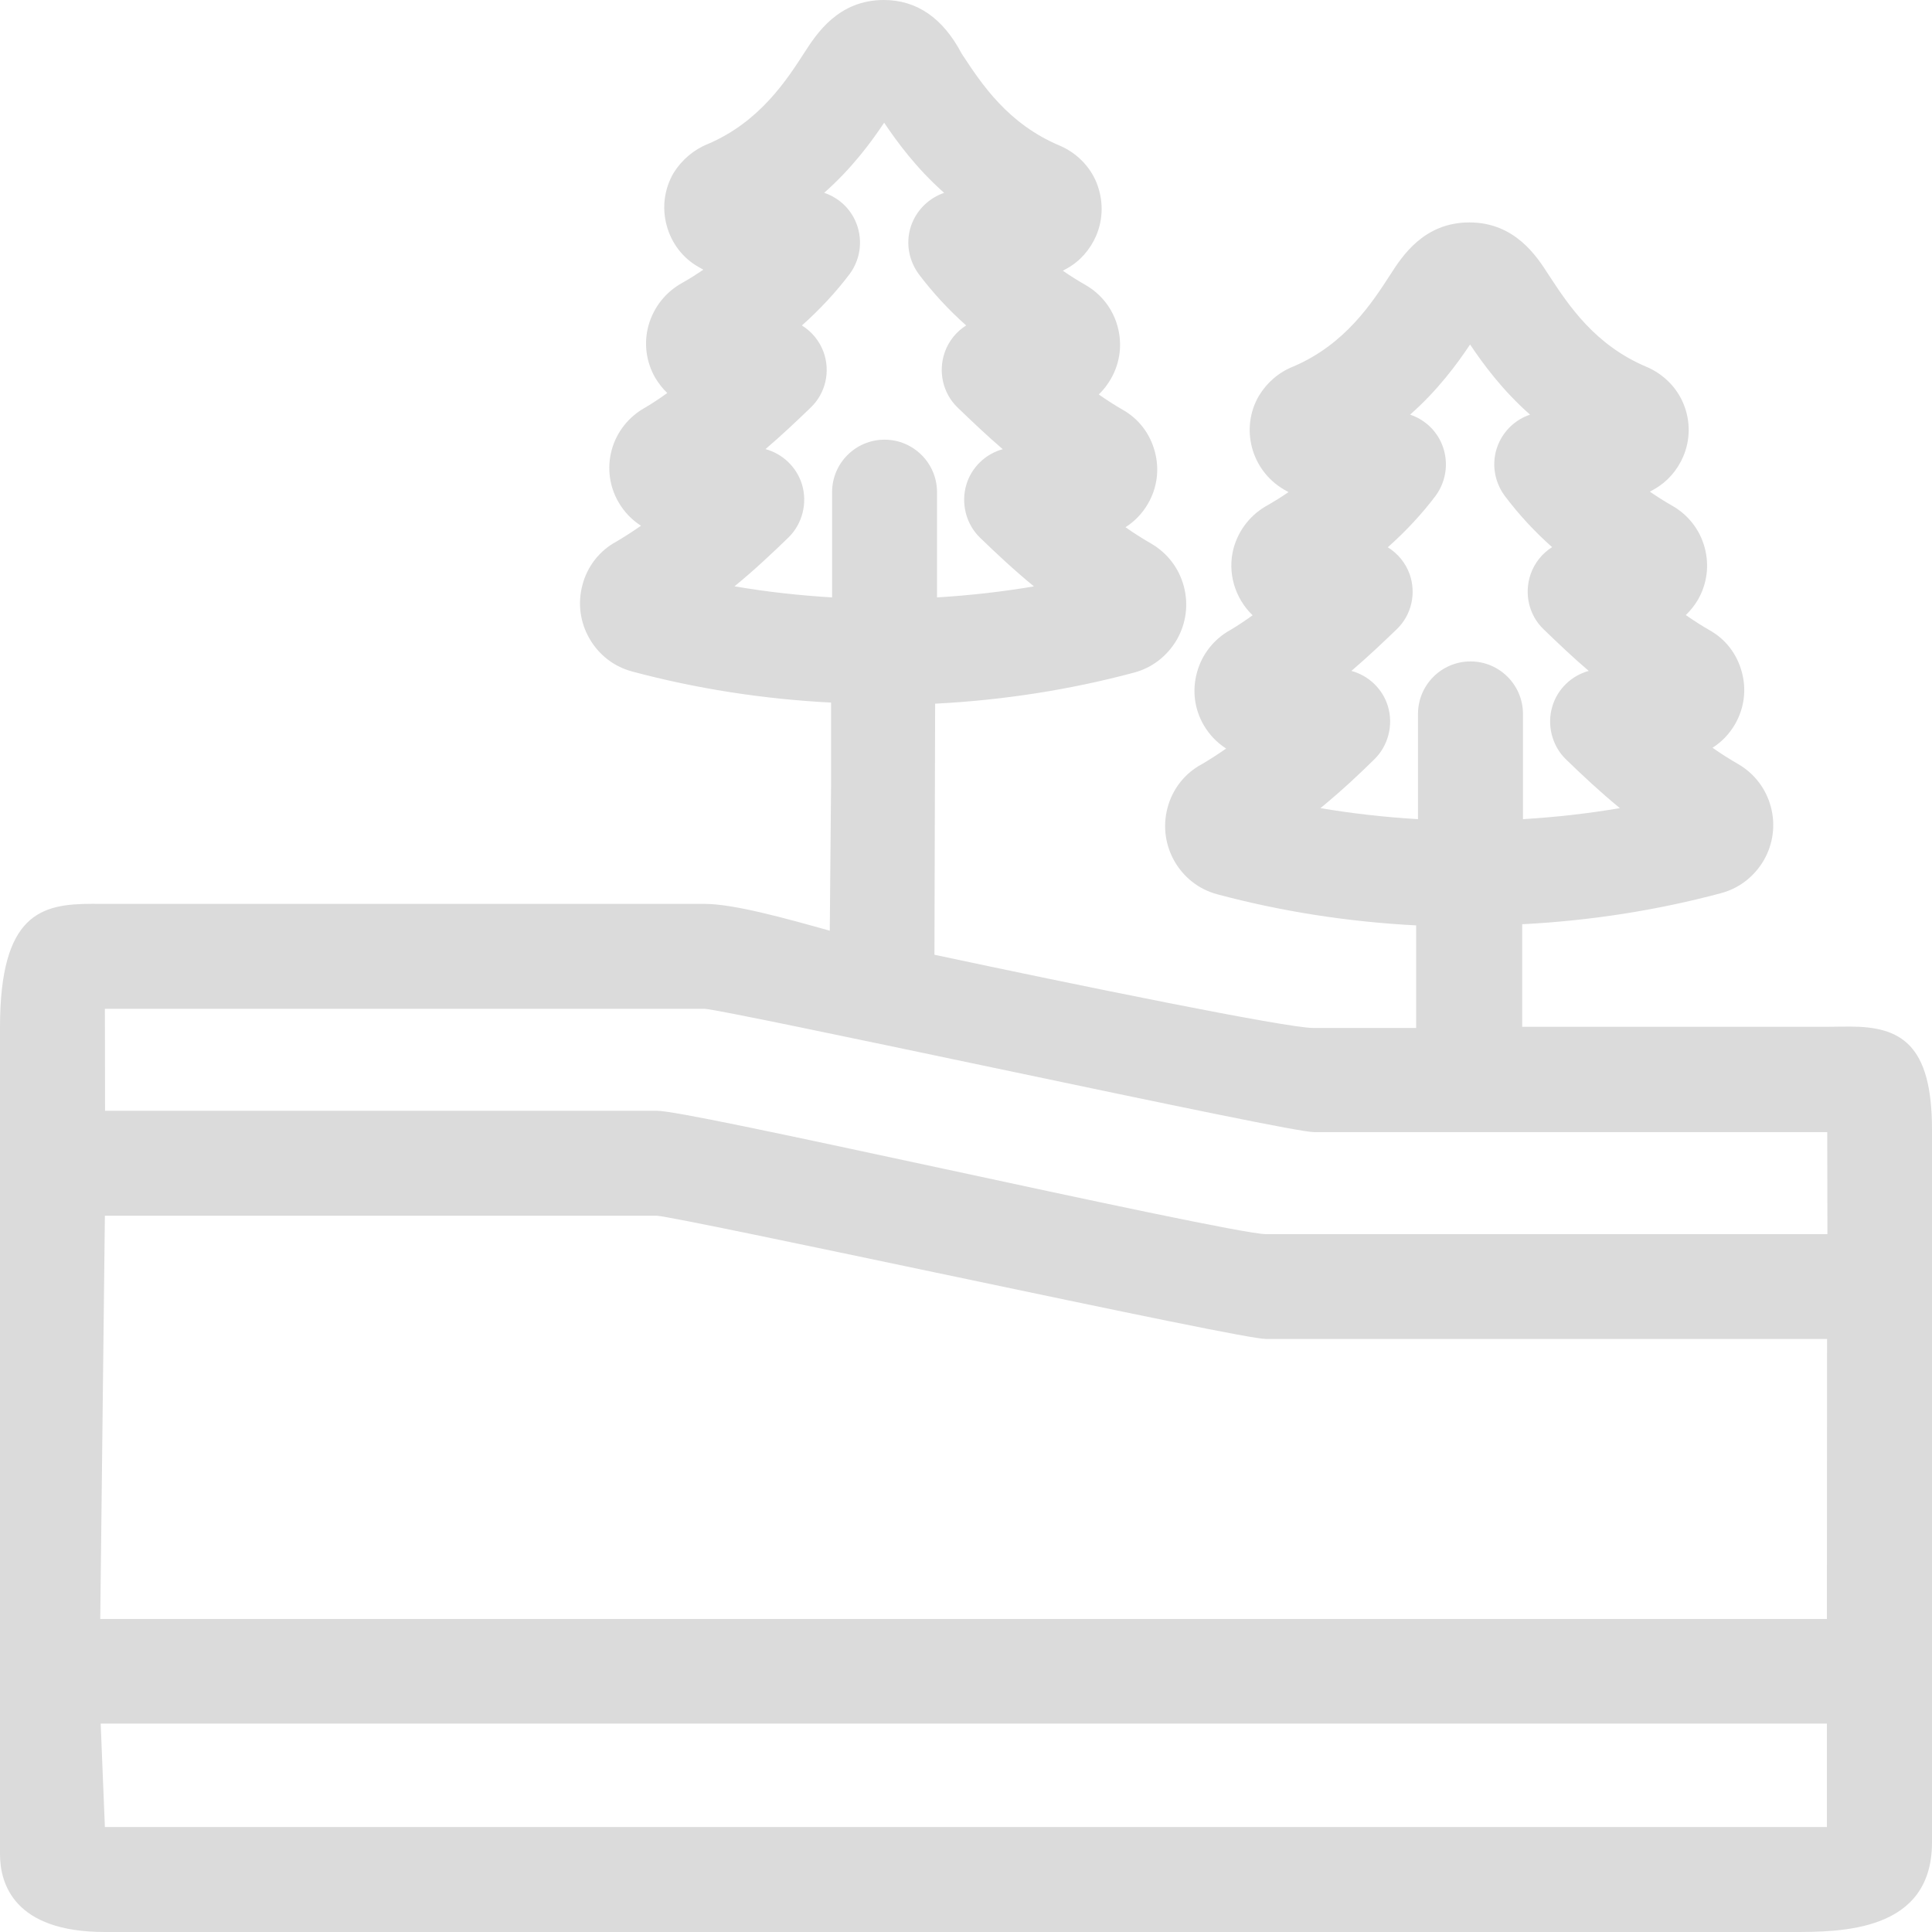 <?xml version="1.0" encoding="utf-8"?>
<!-- Generator: Adobe Illustrator 16.0.0, SVG Export Plug-In . SVG Version: 6.00 Build 0)  -->
<!DOCTYPE svg PUBLIC "-//W3C//DTD SVG 1.1//EN" "http://www.w3.org/Graphics/SVG/1.1/DTD/svg11.dtd">
<svg version="1.1" id="Calque_1" xmlns="http://www.w3.org/2000/svg" xmlns:xlink="http://www.w3.org/1999/xlink" x="0px" y="0px"
	 width="45px" height="45px" viewBox="0 0 45 45" enable-background="new 0 0 45 45" xml:space="preserve">
<path fill="#DBDBDB" d="M43.084,23.911c-0.085,0-0.172,0.001-0.26,0.002c-0.089,0.002-0.179,0.003-0.27,0.003h-7.099v-2.389
	c1.584-0.081,3.14-0.324,4.629-0.723c0.418-0.11,0.771-0.38,0.997-0.764c0.219-0.379,0.278-0.822,0.166-1.246
	c-0.113-0.424-0.384-0.779-0.765-0.999c-0.197-0.113-0.396-0.24-0.594-0.378c0.215-0.137,0.396-0.325,0.526-0.552
	c0.213-0.37,0.269-0.801,0.156-1.214c-0.113-0.419-0.379-0.764-0.746-0.969c-0.188-0.108-0.374-0.228-0.558-0.356
	c0.108-0.104,0.203-0.223,0.283-0.358c0.212-0.37,0.268-0.801,0.156-1.214c-0.111-0.412-0.377-0.756-0.748-0.97
	c-0.181-0.103-0.355-0.212-0.528-0.332c0.034-0.019,0.068-0.038,0.102-0.058c0.295-0.164,0.534-0.433,0.674-0.759
	c0.166-0.388,0.171-0.82,0.012-1.216c-0.154-0.386-0.467-0.703-0.859-0.871c-1.211-0.508-1.82-1.436-2.266-2.114l-0.028-0.043
	c-0.272-0.423-0.78-1.21-1.84-1.21S32.658,5.968,32.381,6.4c-0.418,0.646-1.048,1.623-2.258,2.137
	c-0.334,0.133-0.608,0.367-0.798,0.678c-0.444,0.756-0.186,1.736,0.577,2.185c0.037,0.021,0.073,0.042,0.11,0.062
	c-0.156,0.107-0.316,0.208-0.481,0.302c-0.392,0.213-0.675,0.567-0.797,0.999c-0.154,0.571,0.03,1.172,0.442,1.568
	c-0.193,0.139-0.365,0.252-0.531,0.35c-0.378,0.211-0.657,0.572-0.767,0.989c-0.112,0.414-0.057,0.845,0.156,1.214
	c0.131,0.227,0.312,0.415,0.525,0.551c-0.19,0.133-0.382,0.256-0.572,0.368c-0.393,0.21-0.682,0.581-0.794,1.016
	c-0.232,0.876,0.289,1.779,1.161,2.011c1.49,0.399,3.047,0.642,4.631,0.724v2.389h-2.402c-0.614,0-5.503-0.998-8.818-1.705
	l0.016-5.848c1.585-0.081,3.141-0.324,4.63-0.723c0.418-0.11,0.771-0.38,0.997-0.763c0.219-0.38,0.278-0.822,0.166-1.246
	c-0.113-0.425-0.385-0.779-0.765-0.999c-0.197-0.113-0.396-0.24-0.594-0.379c0.215-0.137,0.396-0.325,0.526-0.552
	c0.213-0.37,0.269-0.801,0.156-1.214c-0.113-0.419-0.38-0.764-0.746-0.969c-0.188-0.108-0.374-0.228-0.558-0.357
	c0.108-0.105,0.204-0.228,0.283-0.366c0.212-0.37,0.268-0.801,0.156-1.214c-0.111-0.412-0.377-0.756-0.748-0.97
	c-0.181-0.103-0.355-0.212-0.528-0.332c0.034-0.019,0.068-0.038,0.102-0.057c0.295-0.164,0.534-0.434,0.674-0.76
	c0.165-0.385,0.17-0.819,0.012-1.225c-0.154-0.386-0.467-0.703-0.859-0.871c-1.21-0.508-1.82-1.436-2.266-2.113l-0.021-0.032
	C21.963,0.42,21.353,0,20.586,0c-1.06,0-1.567,0.787-1.846,1.219c-0.417,0.646-1.047,1.623-2.257,2.137
	c-0.32,0.128-0.602,0.366-0.792,0.669l-0.007,0.012c-0.212,0.37-0.268,0.801-0.156,1.214c0.113,0.419,0.38,0.764,0.744,0.968
	c0.037,0.021,0.073,0.042,0.11,0.062c-0.156,0.107-0.316,0.208-0.481,0.302c-0.392,0.213-0.675,0.567-0.797,1
	c-0.112,0.414-0.056,0.845,0.159,1.218c0.079,0.132,0.172,0.25,0.279,0.353c-0.191,0.137-0.362,0.25-0.526,0.346
	c-0.376,0.21-0.656,0.567-0.768,0.98c-0.111,0.414-0.056,0.845,0.157,1.214c0.131,0.227,0.311,0.415,0.525,0.551
	c-0.19,0.133-0.381,0.256-0.572,0.369c-0.393,0.21-0.682,0.581-0.793,1.016c-0.112,0.422-0.054,0.865,0.166,1.245
	c0.22,0.382,0.573,0.654,0.996,0.766c1.49,0.399,3.046,0.642,4.63,0.723v1.947l-0.03,3.367c-0.022-0.006-0.044-0.013-0.067-0.019
	c-0.966-0.27-2.169-0.606-2.85-0.606H2.441l-0.297-0.001C0.971,21.052,0,21.269,0,23.929v19.259C0,43.864,0.317,45,2.441,45h39.301
	C42.881,45,45,45,45,42.913V26.31C45,24.312,44.267,23.911,43.084,23.911z M21.277,5.123c-0.197,0.406-0.151,0.888,0.123,1.262
	c0.325,0.431,0.695,0.832,1.104,1.195c-0.228,0.144-0.406,0.361-0.499,0.625c-0.159,0.453-0.042,0.957,0.296,1.284
	c0.346,0.333,0.69,0.661,1.055,0.974c-0.398,0.108-0.724,0.418-0.846,0.819c-0.134,0.439-0.009,0.928,0.318,1.243
	c0.367,0.355,0.787,0.75,1.254,1.133c-0.729,0.124-1.483,0.21-2.257,0.257v-2.452c0-0.674-0.548-1.222-1.222-1.222
	s-1.222,0.548-1.222,1.222v2.452c-0.781-0.047-1.542-0.133-2.273-0.258c0.458-0.375,0.869-0.762,1.252-1.133
	c0.328-0.316,0.453-0.804,0.319-1.244c-0.123-0.4-0.449-0.711-0.849-0.819c0.374-0.32,0.726-0.652,1.058-0.973
	c0.342-0.33,0.458-0.835,0.295-1.287c-0.094-0.26-0.275-0.477-0.505-0.62c0.418-0.373,0.796-0.779,1.114-1.201
	c0.268-0.365,0.314-0.845,0.122-1.254c-0.143-0.304-0.403-0.529-0.717-0.635c0.643-0.568,1.092-1.176,1.397-1.633
	c0.307,0.458,0.755,1.066,1.397,1.634C21.683,4.597,21.423,4.822,21.277,5.123z M34.925,10.287
	c-0.197,0.406-0.151,0.889,0.123,1.262c0.325,0.432,0.694,0.832,1.104,1.195c-0.228,0.143-0.406,0.361-0.499,0.625
	c-0.159,0.453-0.043,0.957,0.296,1.284c0.346,0.334,0.69,0.662,1.056,0.974c-0.399,0.108-0.725,0.419-0.846,0.819
	c-0.135,0.439-0.01,0.928,0.317,1.243c0.384,0.372,0.796,0.758,1.254,1.134c-0.729,0.124-1.483,0.21-2.257,0.257v-2.452
	c0-0.674-0.548-1.222-1.222-1.222s-1.223,0.548-1.223,1.222v2.452c-0.78-0.047-1.541-0.133-2.272-0.257
	c0.514-0.42,0.944-0.831,1.251-1.133c0.328-0.316,0.453-0.804,0.319-1.244c-0.122-0.401-0.448-0.711-0.849-0.819
	c0.389-0.333,0.742-0.668,1.058-0.973c0.343-0.33,0.458-0.835,0.296-1.287c-0.095-0.26-0.275-0.476-0.506-0.62
	c0.419-0.372,0.797-0.779,1.115-1.201c0.267-0.365,0.313-0.845,0.121-1.254c-0.143-0.303-0.403-0.529-0.717-0.634
	c0.644-0.568,1.092-1.177,1.397-1.634c0.307,0.459,0.755,1.067,1.397,1.634C35.331,9.761,35.071,9.985,34.925,10.287z
	 M42.556,31.188l-0.004,6.521H2.335l0.108-9.393h12.853c0.294,0.02,3.583,0.712,6.486,1.322c4.584,0.964,7.39,1.549,7.708,1.549
	H42.556z M2.443,23.497h13.973c0.294,0.021,3.583,0.712,6.485,1.322c4.584,0.964,7.391,1.55,7.709,1.55h11.95l0.004,2.376H29.481
	c-0.431,0-4.343-0.842-7.486-1.519c-3.903-0.839-6.314-1.354-6.698-1.354H2.447L2.443,23.497z M42.552,40.146v2.41H2.443
	l-0.098-2.41H42.552z"/>
</svg>
